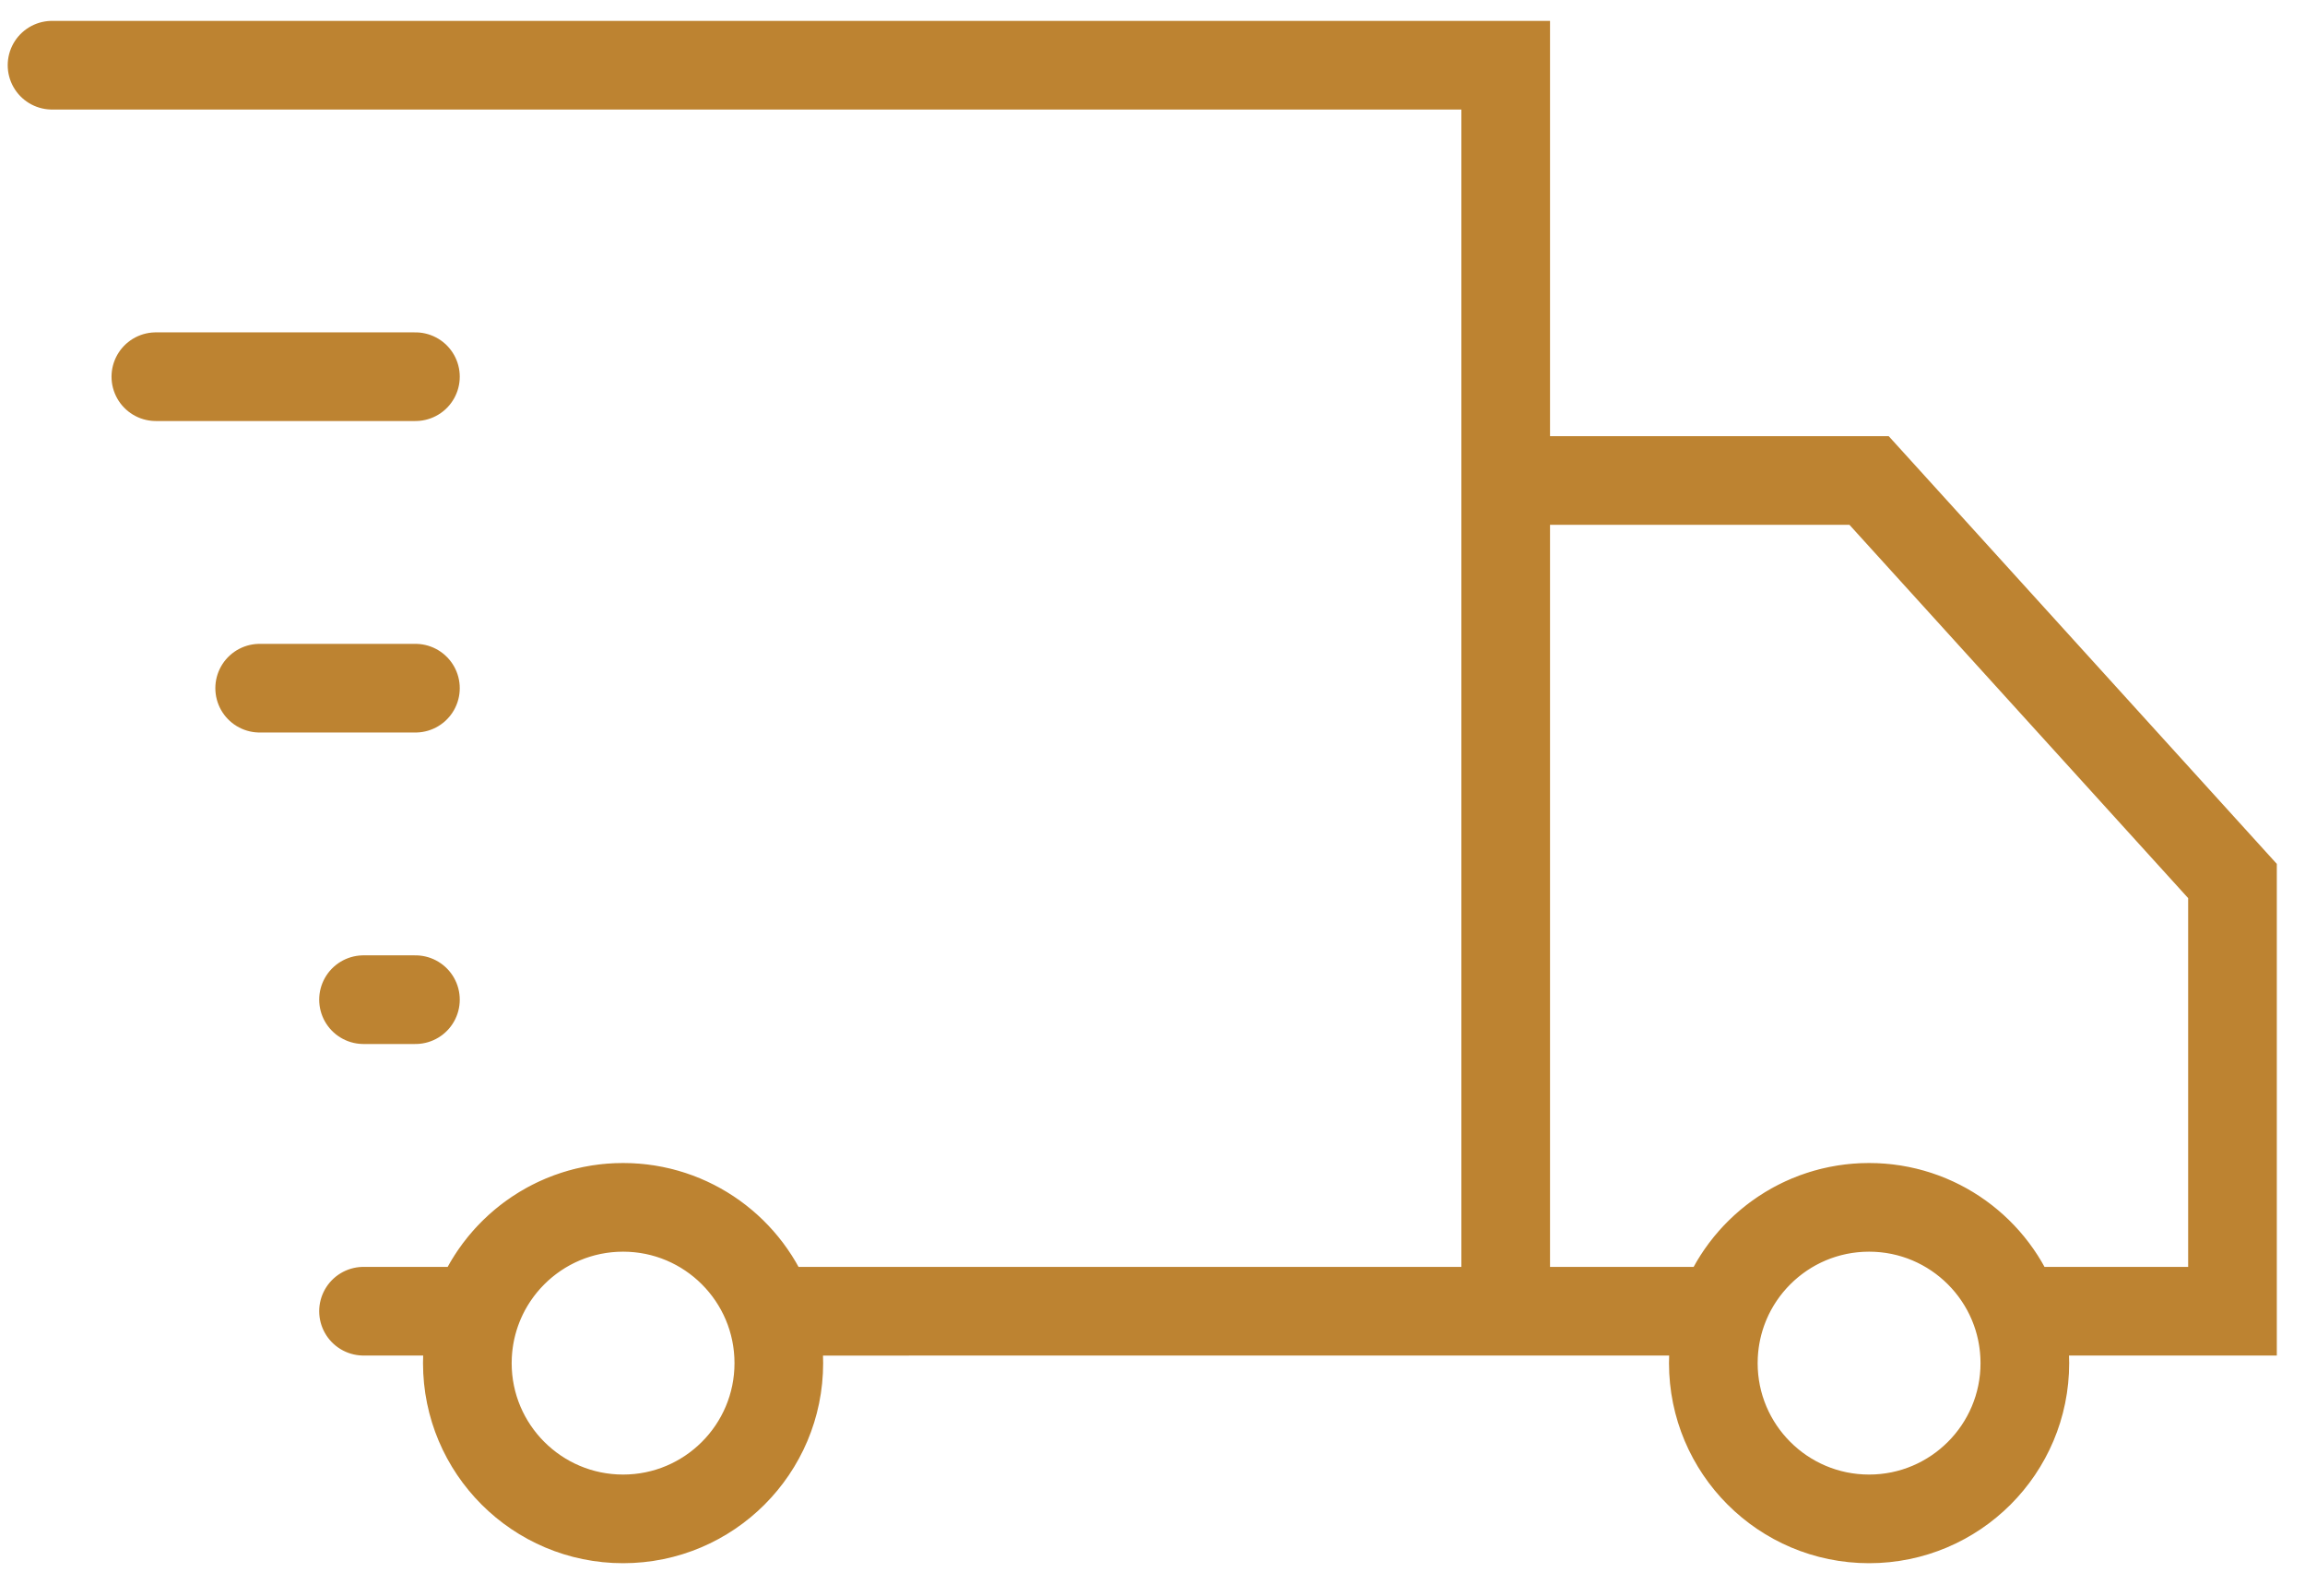 <svg xmlns="http://www.w3.org/2000/svg" fill="none" viewBox="0 0 52 36" height="36" width="52">
<path stroke-linecap="round" stroke-width="2" stroke="#BD8331" d="M45.48 29.581L50.364 29.58V19.875L42.166 10.84H33.968V29.58M45.48 29.581C44.998 28.215 43.696 27.237 42.166 27.237M45.48 29.581C45.609 29.947 45.68 30.341 45.68 30.751M42.166 27.237C40.636 27.237 39.334 28.215 38.852 29.581M42.166 27.237C44.106 27.237 45.68 28.811 45.68 30.751M42.166 27.237C40.225 27.237 38.652 28.811 38.652 30.751M38.852 29.581L33.968 29.58M38.852 29.581C38.723 29.947 38.652 30.341 38.652 30.751M33.968 29.58V1.471H1.174M33.968 29.58L17.371 29.581M17.371 29.581C16.889 28.215 15.587 27.237 14.057 27.237M17.371 29.581C17.5 29.947 17.57 30.341 17.57 30.751M14.057 27.237C12.527 27.237 11.225 28.215 10.743 29.581M14.057 27.237C15.997 27.237 17.57 28.811 17.57 30.751M14.057 27.237C12.116 27.237 10.543 28.811 10.543 30.751M10.743 29.581L8.201 29.58M10.743 29.581C10.614 29.947 10.543 30.341 10.543 30.751M45.68 30.751C45.68 32.691 44.106 34.265 42.166 34.265C40.225 34.265 38.652 32.691 38.652 30.751M17.57 30.751C17.57 32.691 15.997 34.265 14.057 34.265C12.116 34.265 10.543 32.691 10.543 30.751M9.372 15.525H5.858M9.372 22.552H8.201M9.372 8.498H3.516"></path>
</svg>
